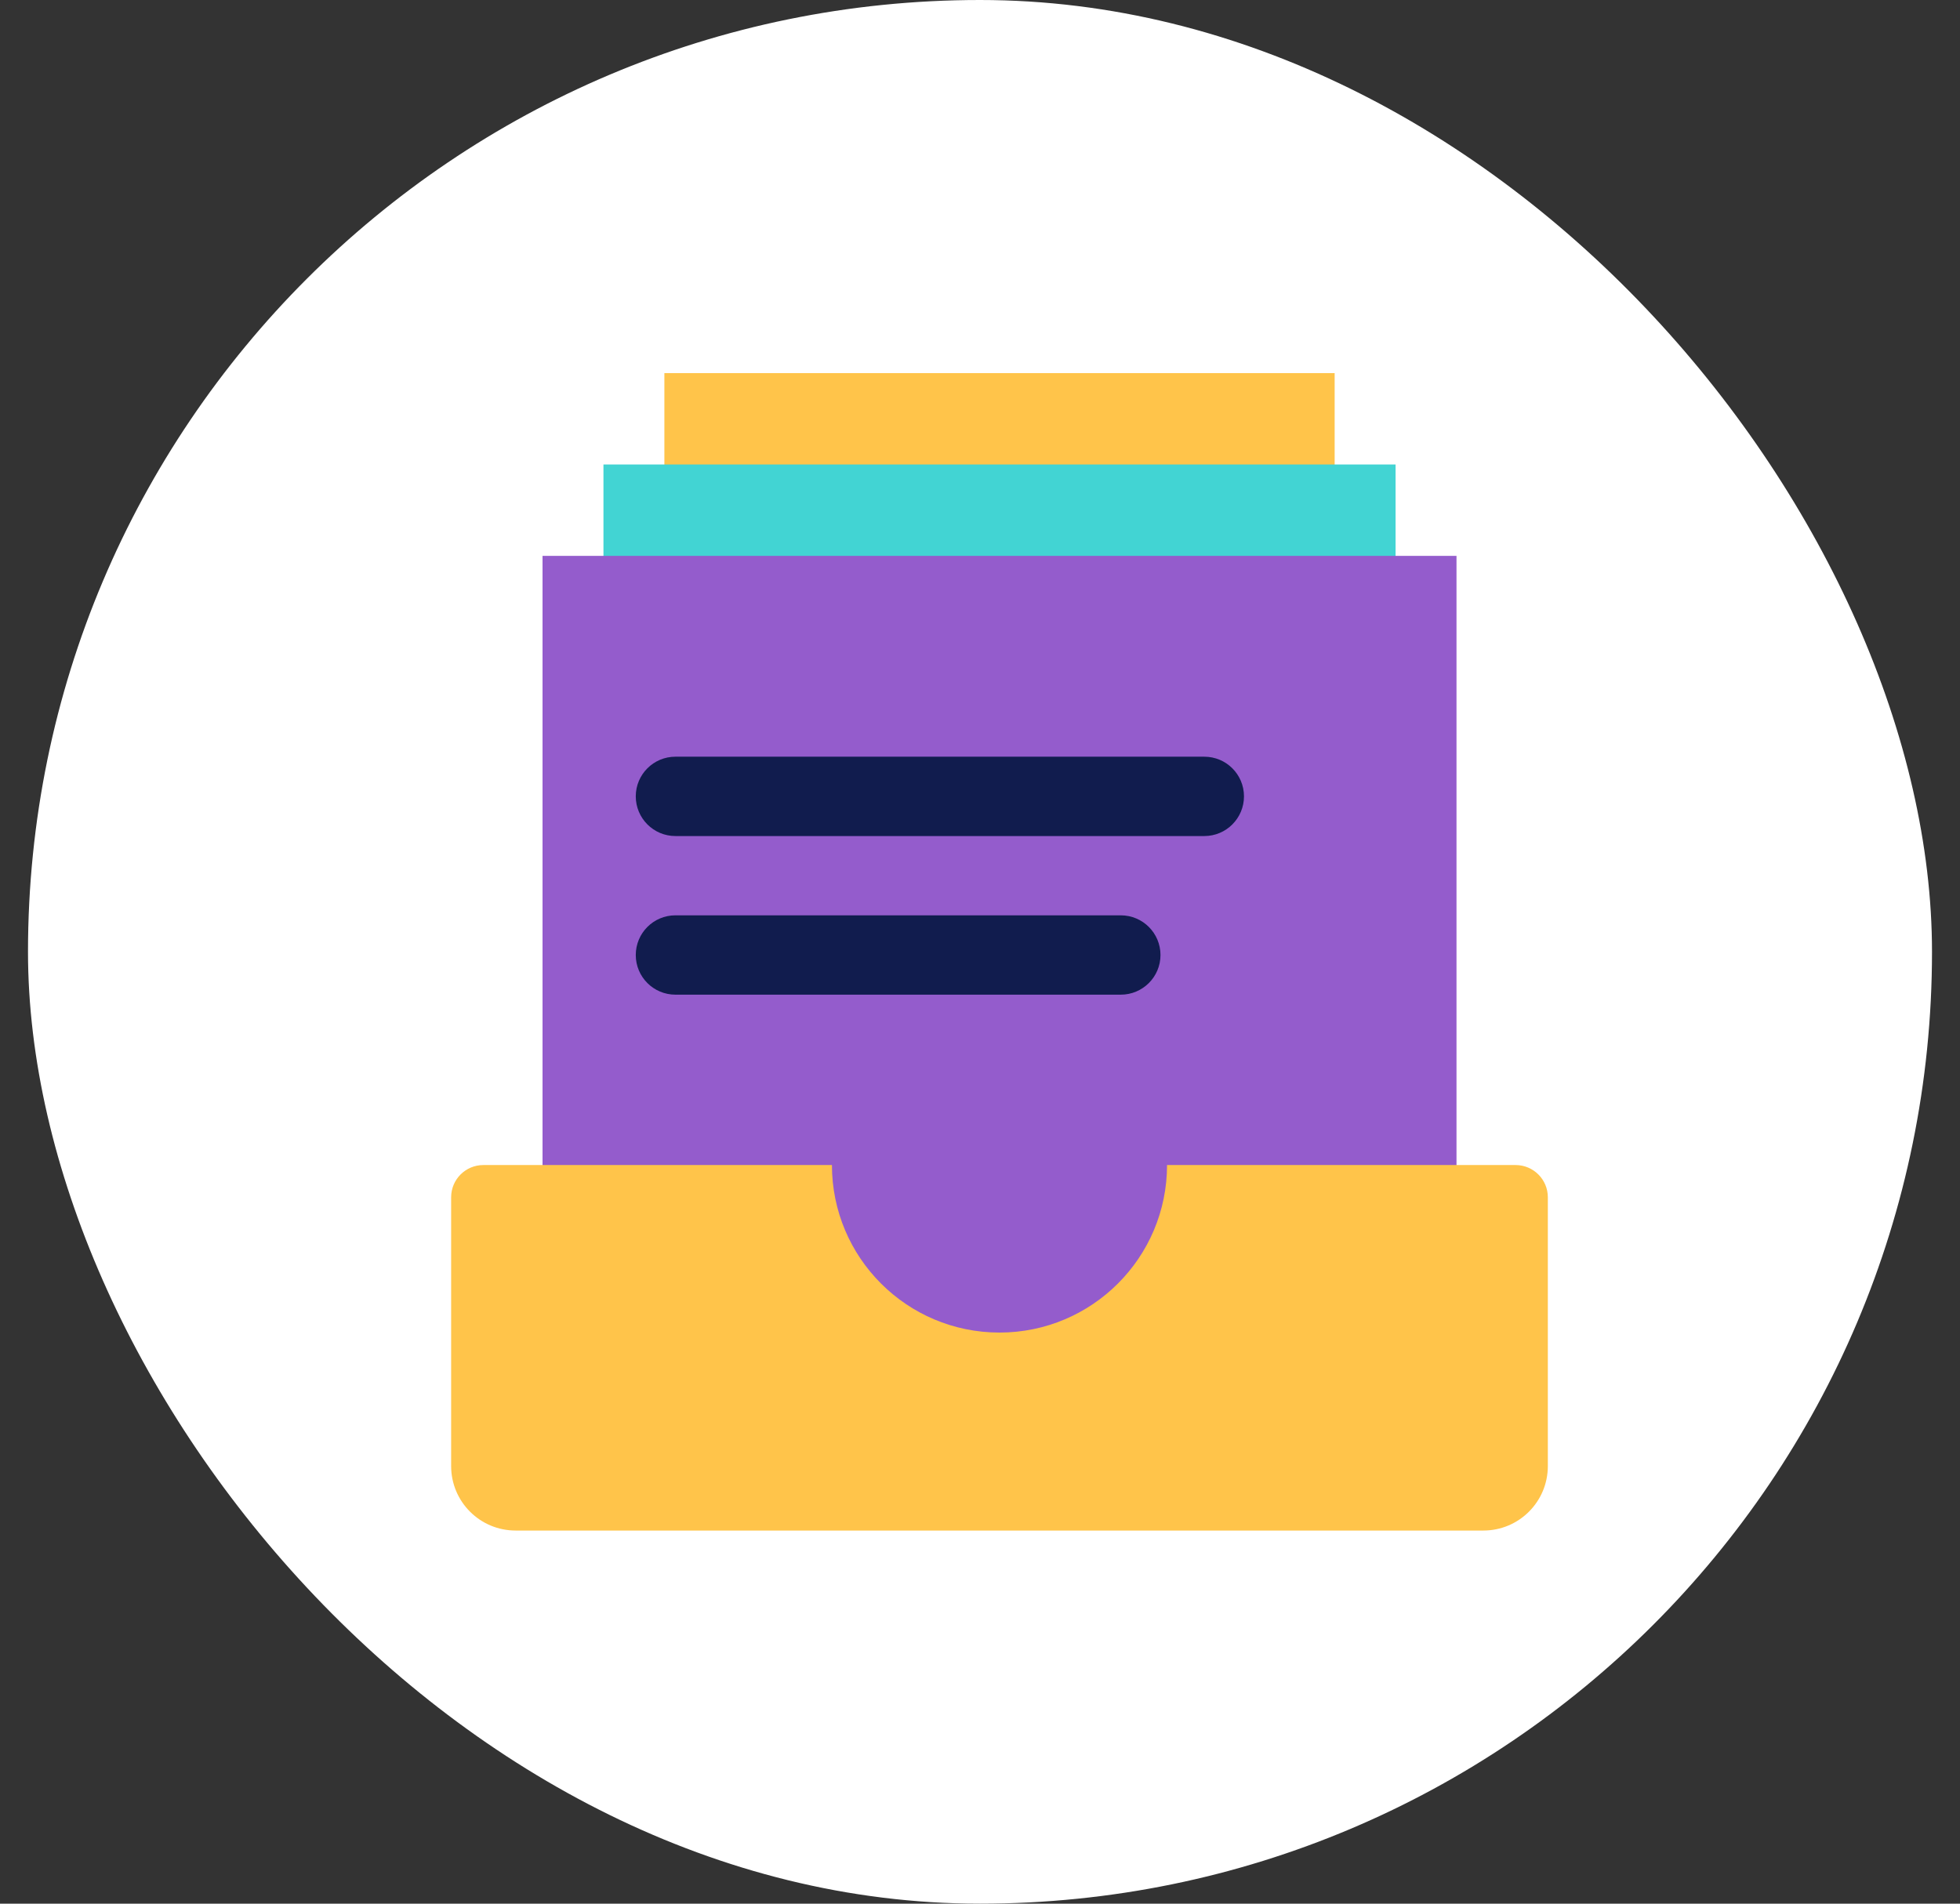 <svg width="35" height="34" viewBox="0 0 35 34" fill="none" xmlns="http://www.w3.org/2000/svg">
<rect x="0" y="0" width="35" height="34" fill="#333333" stroke="none"/>
<rect x="0.5" width="34" height="34" rx="17" fill="white"/>
<rect x="11.864" y="6.664" width="11.969" height="14.689" fill="#FFC44A"/>
<rect x="10.776" y="8.296" width="14.145" height="14.689" fill="#42D4D3"/>
<rect x="9.688" y="9.928" width="16.321" height="14.689" fill="#945CCC"/>
<path d="M17.848 23.8C19.5 23.8 20.84 22.461 20.84 20.808H27.064C27.382 20.808 27.64 21.066 27.64 21.384V26.184C27.64 26.821 27.125 27.336 26.488 27.336H9.208C8.571 27.336 8.056 26.821 8.056 26.184V21.384C8.056 21.066 8.313 20.808 8.632 20.808H14.856C14.856 22.461 16.195 23.8 17.848 23.8Z" fill="#FFC44A"/>
<path fill-rule="evenodd" clip-rule="evenodd" d="M11.353 14.223C11.353 13.832 11.67 13.515 12.061 13.515H21.506C21.897 13.515 22.214 13.832 22.214 14.223C22.214 14.614 21.897 14.932 21.506 14.932H12.061C11.67 14.932 11.353 14.614 11.353 14.223ZM11.353 17.057C11.353 16.665 11.67 16.348 12.061 16.348H20.014C20.405 16.348 20.723 16.665 20.723 17.057C20.723 17.448 20.405 17.765 20.014 17.765H12.061C11.67 17.765 11.353 17.448 11.353 17.057Z" fill="#111C4E"/>
</svg>
